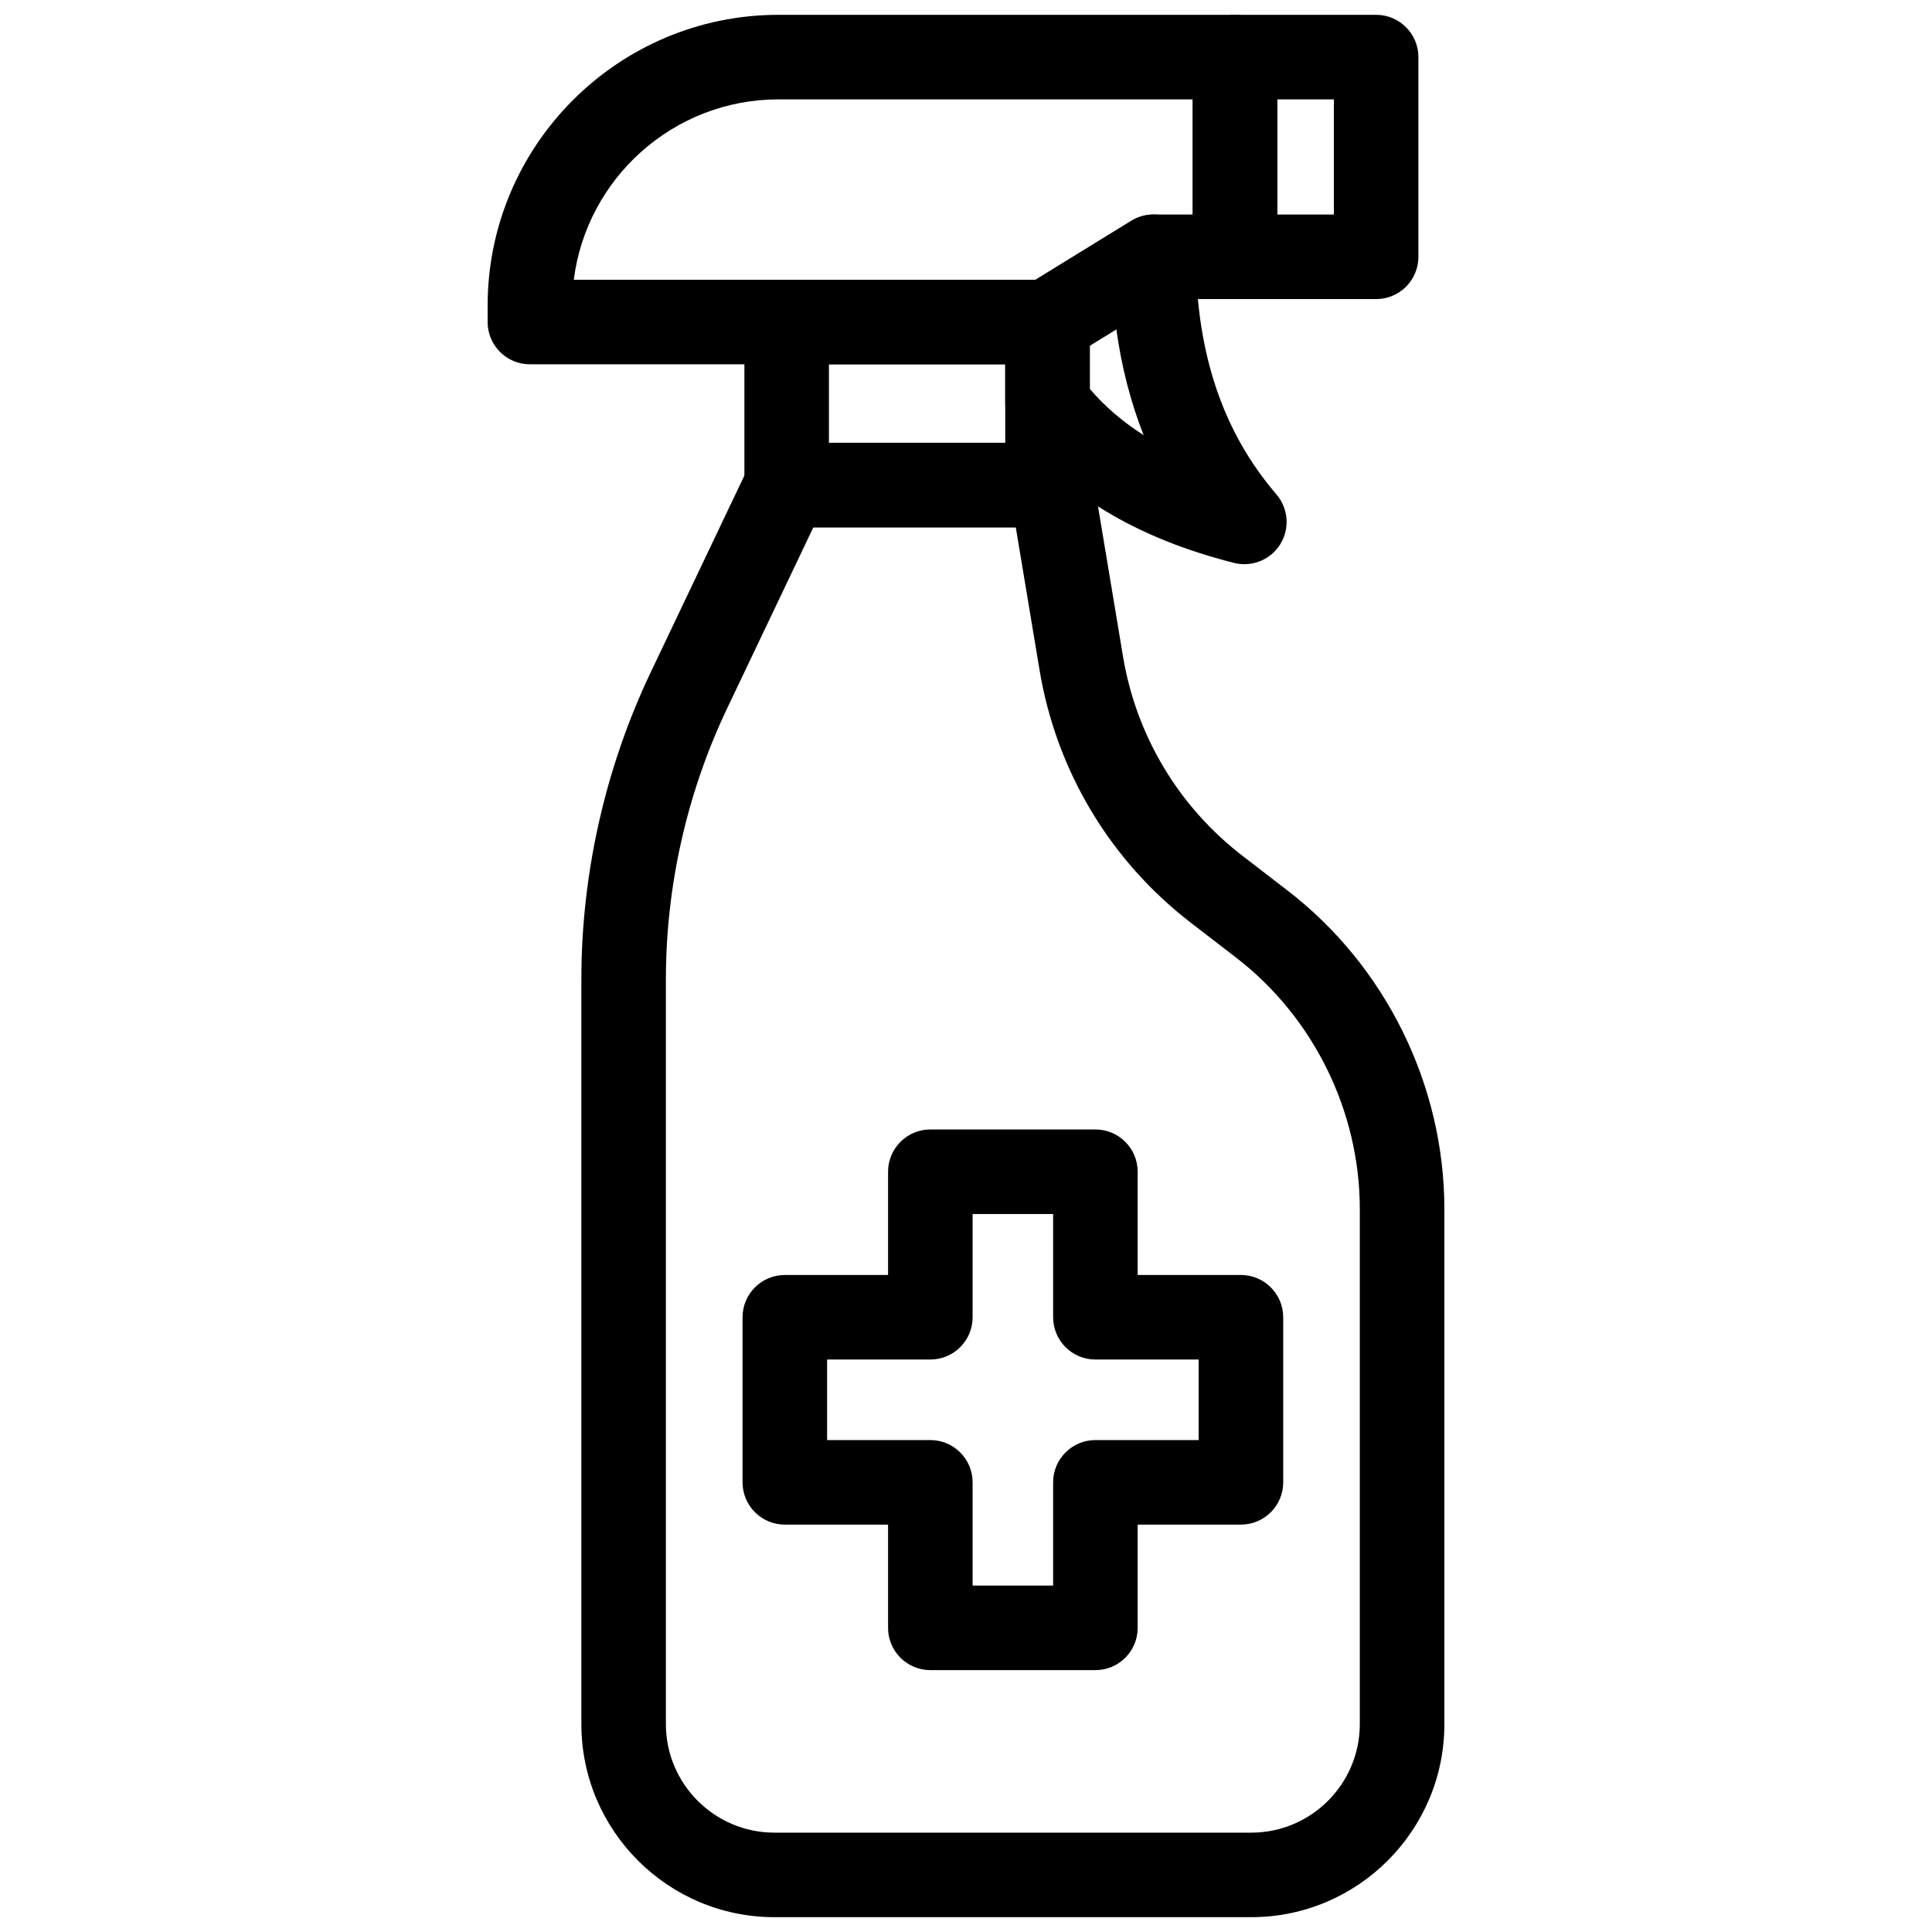 <svg xmlns="http://www.w3.org/2000/svg" xmlns:xlink="http://www.w3.org/1999/xlink" version="1.1" width="256" height="256" viewBox="0 0 256 256" xml:space="preserve">
<desc>Created with Fabric.js 1.7.22</desc>
<defs>
</defs>
<g transform="translate(128 128) scale(0.72 0.72)" style="">
	<g style="stroke: none; stroke-width: 0; stroke-dasharray: none; stroke-linecap: butt; stroke-linejoin: miter; stroke-miterlimit: 10; fill: none; fill-rule: nonzero; opacity: 1;" transform="translate(-175.05 -175.05) scale(3.89 3.89)" >
	<path d="M 58.498 90 H 35.937 c -5.037 0 -9.134 -4.098 -9.134 -9.135 V 45.625 c 0 -4.994 1.135 -10.016 3.282 -14.523 l 4.625 -9.714 c 0.332 -0.696 1.034 -1.14 1.806 -1.14 H 49.05 c 0.978 0 1.813 0.707 1.973 1.671 l 1.405 8.437 c 0.627 3.758 2.635 7.107 5.653 9.432 l 2.135 1.644 c 4.644 3.576 7.416 9.21 7.416 15.071 v 24.363 C 67.632 85.902 63.534 90 58.498 90 z M 37.778 24.247 l -4.083 8.574 c -1.893 3.974 -2.893 8.401 -2.893 12.804 v 35.241 c 0 2.831 2.303 5.135 5.134 5.135 h 22.561 c 2.831 0 5.134 -2.304 5.134 -5.135 V 56.502 c 0 -4.629 -2.189 -9.078 -5.856 -11.902 l -2.135 -1.644 c -3.822 -2.944 -6.364 -7.186 -7.158 -11.944 l -1.127 -6.766 H 37.778 z" style="stroke: none; stroke-width: 1; stroke-dasharray: none; stroke-linecap: butt; stroke-linejoin: miter; stroke-miterlimit: 10; fill: rgb(0,0,0); fill-rule: nonzero; opacity: 1;" transform=" matrix(1 0 0 1 0 0) " stroke-linecap="round" />
	<path d="M 48.856 24.247 H 36.516 c -1.104 0 -2 -0.896 -2 -2 v -7.713 c 0 -1.104 0.896 -2 2 -2 h 12.341 c 1.104 0 2 0.896 2 2 v 7.713 C 50.856 23.351 49.961 24.247 48.856 24.247 z M 38.516 20.247 h 8.341 v -3.713 h -8.341 V 20.247 z" style="stroke: none; stroke-width: 1; stroke-dasharray: none; stroke-linecap: butt; stroke-linejoin: miter; stroke-miterlimit: 10; fill: rgb(0,0,0); fill-rule: nonzero; opacity: 1;" transform=" matrix(1 0 0 1 0 0) " stroke-linecap="round" />
	<path d="M 48.856 16.534 H 24.368 c -1.104 0 -2 -0.896 -2 -2 v -0.771 C 22.368 6.174 28.542 0 36.13 0 h 21.597 c 1.104 0 2 0.896 2 2 v 9.448 c 0 1.104 -0.896 2 -2 2 h -3.29 l -4.532 2.789 C 49.59 16.431 49.227 16.534 48.856 16.534 z M 26.445 12.534 H 48.29 l 4.532 -2.789 c 0.314 -0.194 0.678 -0.297 1.048 -0.297 h 1.856 V 4 H 36.13 C 31.163 4 27.05 7.729 26.445 12.534 z" style="stroke: none; stroke-width: 1; stroke-dasharray: none; stroke-linecap: butt; stroke-linejoin: miter; stroke-miterlimit: 10; fill: rgb(0,0,0); fill-rule: nonzero; opacity: 1;" transform=" matrix(1 0 0 1 0 0) " stroke-linecap="round" />
	<path d="M 64.403 13.448 h -6.677 c -1.104 0 -2 -0.896 -2 -2 V 2 c 0 -1.104 0.896 -2 2 -2 h 6.677 c 1.104 0 2 0.896 2 2 v 9.448 C 66.403 12.553 65.508 13.448 64.403 13.448 z M 59.727 9.448 h 2.677 V 4 h -2.677 V 9.448 z" style="stroke: none; stroke-width: 1; stroke-dasharray: none; stroke-linecap: butt; stroke-linejoin: miter; stroke-miterlimit: 10; fill: rgb(0,0,0); fill-rule: nonzero; opacity: 1;" transform=" matrix(1 0 0 1 0 0) " stroke-linecap="round" />
	<path d="M 58.169 25.99 c -0.162 0 -0.326 -0.02 -0.489 -0.061 c -4.667 -1.177 -8.176 -3.313 -10.429 -6.347 c -0.256 -0.345 -0.395 -0.763 -0.395 -1.192 v -3.856 c 0 -0.694 0.36 -1.339 0.952 -1.703 l 5.014 -3.085 c 0.613 -0.379 1.384 -0.396 2.016 -0.047 c 0.631 0.349 1.025 1.011 1.032 1.732 c 0.043 4.632 1.291 8.314 3.816 11.258 c 0.567 0.661 0.642 1.614 0.183 2.355 C 59.499 25.641 58.851 25.99 58.169 25.99 z M 50.856 17.694 c 0.698 0.823 1.549 1.555 2.547 2.191 c -0.613 -1.557 -1.044 -3.228 -1.29 -5.008 l -1.257 0.774 V 17.694 z" style="stroke: none; stroke-width: 1; stroke-dasharray: none; stroke-linecap: butt; stroke-linejoin: miter; stroke-miterlimit: 10; fill: rgb(0,0,0); fill-rule: nonzero; opacity: 1;" transform=" matrix(1 0 0 1 0 0) " stroke-linecap="round" />
	<path d="M 51.122 78.312 h -7.809 c -1.104 0 -2 -0.896 -2 -2 v -4.884 h -4.884 c -1.104 0 -2 -0.896 -2 -2 v -7.81 c 0 -1.104 0.896 -2 2 -2 h 4.884 v -4.885 c 0 -1.104 0.896 -2 2 -2 h 7.809 c 1.104 0 2 0.896 2 2 v 4.885 h 4.885 c 1.104 0 2 0.896 2 2 v 7.81 c 0 1.104 -0.896 2 -2 2 h -4.885 v 4.884 C 53.122 77.416 52.227 78.312 51.122 78.312 z M 45.313 74.312 h 3.809 v -4.884 c 0 -1.104 0.896 -2 2 -2 h 4.885 v -3.81 h -4.885 c -1.104 0 -2 -0.896 -2 -2 v -4.885 h -3.809 v 4.885 c 0 1.104 -0.896 2 -2 2 h -4.884 v 3.81 h 4.884 c 1.104 0 2 0.896 2 2 V 74.312 z" style="stroke: none; stroke-width: 1; stroke-dasharray: none; stroke-linecap: butt; stroke-linejoin: miter; stroke-miterlimit: 10; fill: rgb(0,0,0); fill-rule: nonzero; opacity: 1;" transform=" matrix(1 0 0 1 0 0) " stroke-linecap="round" />
</g>
</g>
</svg>